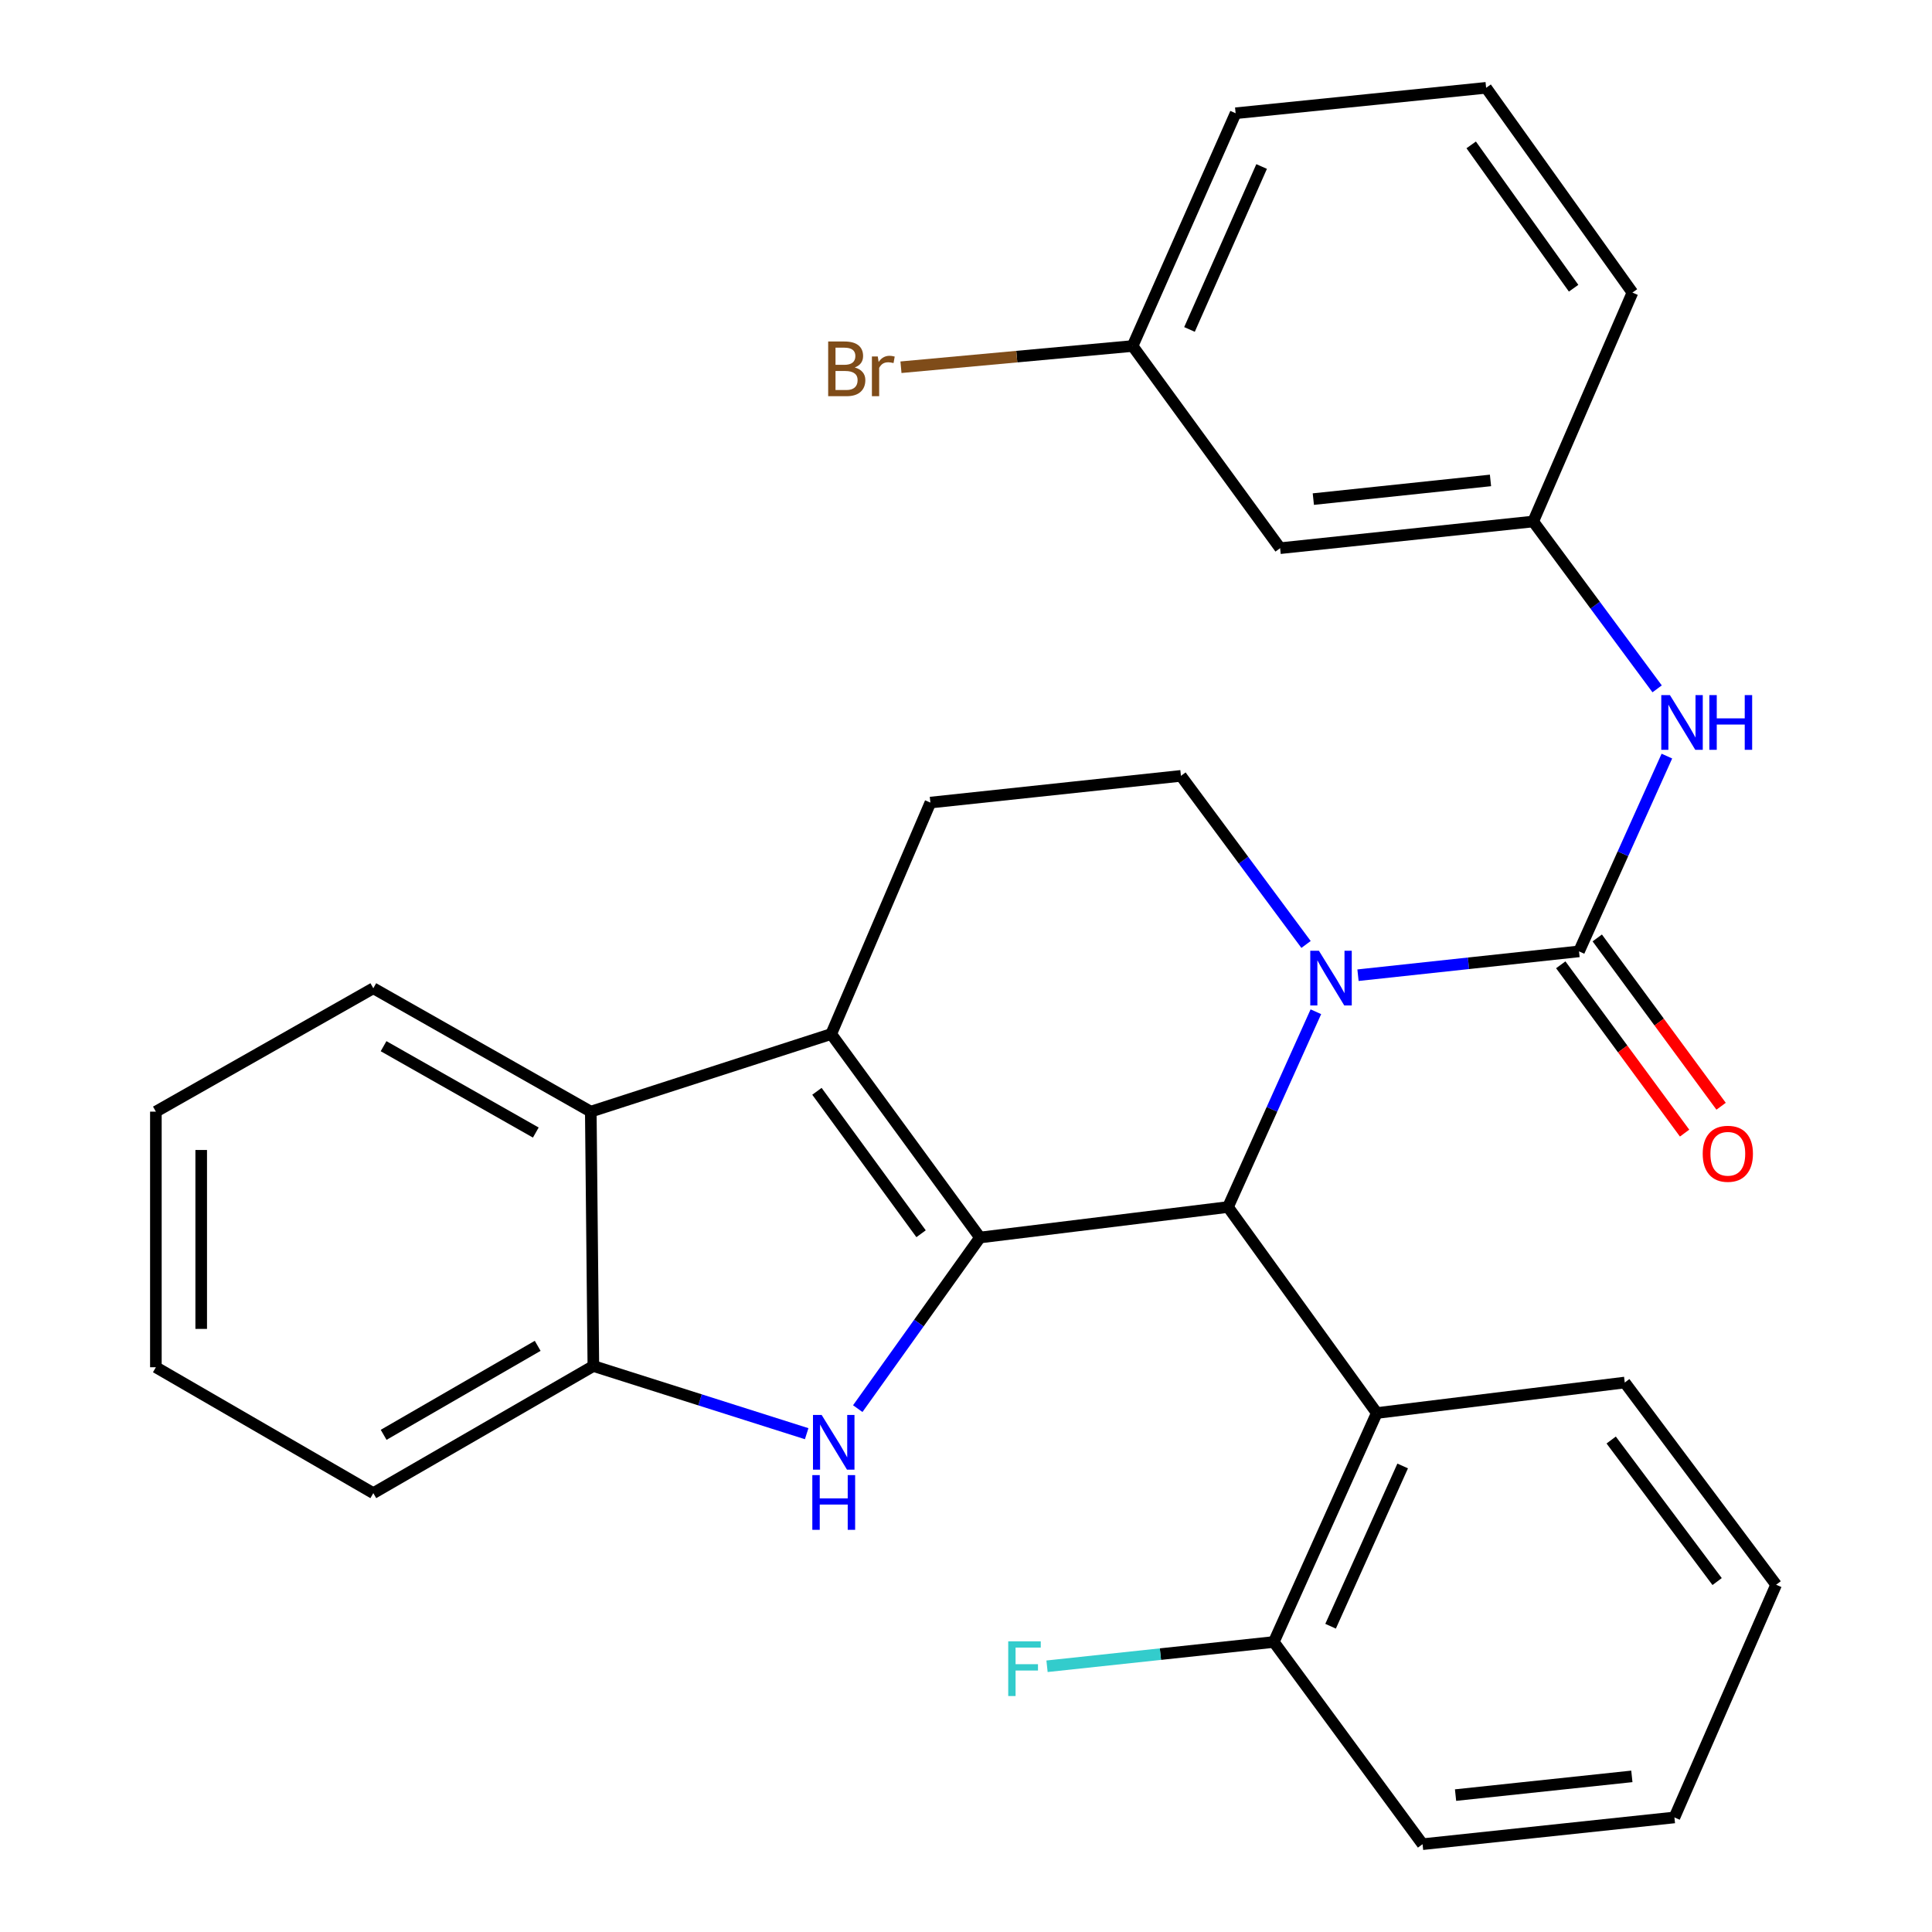 <?xml version='1.0' encoding='iso-8859-1'?>
<svg version='1.1' baseProfile='full'
              xmlns='http://www.w3.org/2000/svg'
                      xmlns:rdkit='http://www.rdkit.org/xml'
                      xmlns:xlink='http://www.w3.org/1999/xlink'
                  xml:space='preserve'
width='1000px' height='1000px' viewBox='0 0 1000 1000'>
<!-- END OF HEADER -->
<rect style='opacity:1.0;fill:#FFFFFF;stroke:none' width='1000' height='1000' x='0' y='0'> </rect>
<path class='bond-1' d='M 507.233,640.537 L 635.61,624.754' style='fill:none;fill-rule:evenodd;stroke:#000000;stroke-width:6px;stroke-linecap:butt;stroke-linejoin:miter;stroke-opacity:1' />
<path class='bond-2' d='M 507.233,640.537 L 430.233,535.216' style='fill:none;fill-rule:evenodd;stroke:#000000;stroke-width:6px;stroke-linecap:butt;stroke-linejoin:miter;stroke-opacity:1' />
<path class='bond-2' d='M 476.745,638.584 L 422.845,564.86' style='fill:none;fill-rule:evenodd;stroke:#000000;stroke-width:6px;stroke-linecap:butt;stroke-linejoin:miter;stroke-opacity:1' />
<path class='bond-3' d='M 507.233,640.537 L 475.604,684.822' style='fill:none;fill-rule:evenodd;stroke:#000000;stroke-width:6px;stroke-linecap:butt;stroke-linejoin:miter;stroke-opacity:1' />
<path class='bond-3' d='M 475.604,684.822 L 443.975,729.107' style='fill:none;fill-rule:evenodd;stroke:#0000FF;stroke-width:6px;stroke-linecap:butt;stroke-linejoin:miter;stroke-opacity:1' />
<path class='bond-0' d='M 681.095,523.677 L 658.353,574.215' style='fill:none;fill-rule:evenodd;stroke:#0000FF;stroke-width:6px;stroke-linecap:butt;stroke-linejoin:miter;stroke-opacity:1' />
<path class='bond-0' d='M 658.353,574.215 L 635.61,624.754' style='fill:none;fill-rule:evenodd;stroke:#000000;stroke-width:6px;stroke-linecap:butt;stroke-linejoin:miter;stroke-opacity:1' />
<path class='bond-4' d='M 702.897,504.763 L 760.095,498.595' style='fill:none;fill-rule:evenodd;stroke:#0000FF;stroke-width:6px;stroke-linecap:butt;stroke-linejoin:miter;stroke-opacity:1' />
<path class='bond-4' d='M 760.095,498.595 L 817.293,492.428' style='fill:none;fill-rule:evenodd;stroke:#000000;stroke-width:6px;stroke-linecap:butt;stroke-linejoin:miter;stroke-opacity:1' />
<path class='bond-30' d='M 676.004,488.85 L 643.628,445.218' style='fill:none;fill-rule:evenodd;stroke:#0000FF;stroke-width:6px;stroke-linecap:butt;stroke-linejoin:miter;stroke-opacity:1' />
<path class='bond-30' d='M 643.628,445.218 L 611.251,401.586' style='fill:none;fill-rule:evenodd;stroke:#000000;stroke-width:6px;stroke-linecap:butt;stroke-linejoin:miter;stroke-opacity:1' />
<path class='bond-5' d='M 635.61,624.754 L 712.623,731.378' style='fill:none;fill-rule:evenodd;stroke:#000000;stroke-width:6px;stroke-linecap:butt;stroke-linejoin:miter;stroke-opacity:1' />
<path class='bond-6' d='M 430.233,535.216 L 305.792,575.384' style='fill:none;fill-rule:evenodd;stroke:#000000;stroke-width:6px;stroke-linecap:butt;stroke-linejoin:miter;stroke-opacity:1' />
<path class='bond-10' d='M 430.233,535.216 L 481.571,415.415' style='fill:none;fill-rule:evenodd;stroke:#000000;stroke-width:6px;stroke-linecap:butt;stroke-linejoin:miter;stroke-opacity:1' />
<path class='bond-7' d='M 417.533,742.079 L 362.328,724.562' style='fill:none;fill-rule:evenodd;stroke:#0000FF;stroke-width:6px;stroke-linecap:butt;stroke-linejoin:miter;stroke-opacity:1' />
<path class='bond-7' d='M 362.328,724.562 L 307.122,707.045' style='fill:none;fill-rule:evenodd;stroke:#000000;stroke-width:6px;stroke-linecap:butt;stroke-linejoin:miter;stroke-opacity:1' />
<path class='bond-8' d='M 817.293,492.428 L 840.035,441.889' style='fill:none;fill-rule:evenodd;stroke:#000000;stroke-width:6px;stroke-linecap:butt;stroke-linejoin:miter;stroke-opacity:1' />
<path class='bond-8' d='M 840.035,441.889 L 862.778,391.351' style='fill:none;fill-rule:evenodd;stroke:#0000FF;stroke-width:6px;stroke-linecap:butt;stroke-linejoin:miter;stroke-opacity:1' />
<path class='bond-11' d='M 807.845,499.38 L 839.894,542.936' style='fill:none;fill-rule:evenodd;stroke:#000000;stroke-width:6px;stroke-linecap:butt;stroke-linejoin:miter;stroke-opacity:1' />
<path class='bond-11' d='M 839.894,542.936 L 871.944,586.493' style='fill:none;fill-rule:evenodd;stroke:#FF0000;stroke-width:6px;stroke-linecap:butt;stroke-linejoin:miter;stroke-opacity:1' />
<path class='bond-11' d='M 826.741,485.476 L 858.79,529.033' style='fill:none;fill-rule:evenodd;stroke:#000000;stroke-width:6px;stroke-linecap:butt;stroke-linejoin:miter;stroke-opacity:1' />
<path class='bond-11' d='M 858.79,529.033 L 890.839,572.589' style='fill:none;fill-rule:evenodd;stroke:#FF0000;stroke-width:6px;stroke-linecap:butt;stroke-linejoin:miter;stroke-opacity:1' />
<path class='bond-12' d='M 712.623,731.378 L 659.318,849.889' style='fill:none;fill-rule:evenodd;stroke:#000000;stroke-width:6px;stroke-linecap:butt;stroke-linejoin:miter;stroke-opacity:1' />
<path class='bond-12' d='M 726.023,758.778 L 688.709,841.736' style='fill:none;fill-rule:evenodd;stroke:#000000;stroke-width:6px;stroke-linecap:butt;stroke-linejoin:miter;stroke-opacity:1' />
<path class='bond-18' d='M 712.623,731.378 L 840.974,715.595' style='fill:none;fill-rule:evenodd;stroke:#000000;stroke-width:6px;stroke-linecap:butt;stroke-linejoin:miter;stroke-opacity:1' />
<path class='bond-19' d='M 305.792,575.384 L 193.225,511.521' style='fill:none;fill-rule:evenodd;stroke:#000000;stroke-width:6px;stroke-linecap:butt;stroke-linejoin:miter;stroke-opacity:1' />
<path class='bond-19' d='M 277.331,586.209 L 198.534,541.505' style='fill:none;fill-rule:evenodd;stroke:#000000;stroke-width:6px;stroke-linecap:butt;stroke-linejoin:miter;stroke-opacity:1' />
<path class='bond-29' d='M 305.792,575.384 L 307.122,707.045' style='fill:none;fill-rule:evenodd;stroke:#000000;stroke-width:6px;stroke-linecap:butt;stroke-linejoin:miter;stroke-opacity:1' />
<path class='bond-20' d='M 307.122,707.045 L 193.225,772.85' style='fill:none;fill-rule:evenodd;stroke:#000000;stroke-width:6px;stroke-linecap:butt;stroke-linejoin:miter;stroke-opacity:1' />
<path class='bond-20' d='M 278.301,696.603 L 198.573,742.666' style='fill:none;fill-rule:evenodd;stroke:#000000;stroke-width:6px;stroke-linecap:butt;stroke-linejoin:miter;stroke-opacity:1' />
<path class='bond-13' d='M 857.73,356.547 L 825.658,313.236' style='fill:none;fill-rule:evenodd;stroke:#0000FF;stroke-width:6px;stroke-linecap:butt;stroke-linejoin:miter;stroke-opacity:1' />
<path class='bond-13' d='M 825.658,313.236 L 793.586,269.925' style='fill:none;fill-rule:evenodd;stroke:#000000;stroke-width:6px;stroke-linecap:butt;stroke-linejoin:miter;stroke-opacity:1' />
<path class='bond-9' d='M 611.251,401.586 L 481.571,415.415' style='fill:none;fill-rule:evenodd;stroke:#000000;stroke-width:6px;stroke-linecap:butt;stroke-linejoin:miter;stroke-opacity:1' />
<path class='bond-16' d='M 659.318,849.889 L 600.629,856.172' style='fill:none;fill-rule:evenodd;stroke:#000000;stroke-width:6px;stroke-linecap:butt;stroke-linejoin:miter;stroke-opacity:1' />
<path class='bond-16' d='M 600.629,856.172 L 541.941,862.455' style='fill:none;fill-rule:evenodd;stroke:#33CCCC;stroke-width:6px;stroke-linecap:butt;stroke-linejoin:miter;stroke-opacity:1' />
<path class='bond-23' d='M 659.318,849.889 L 736.318,954.545' style='fill:none;fill-rule:evenodd;stroke:#000000;stroke-width:6px;stroke-linecap:butt;stroke-linejoin:miter;stroke-opacity:1' />
<path class='bond-14' d='M 793.586,269.925 L 662.589,283.74' style='fill:none;fill-rule:evenodd;stroke:#000000;stroke-width:6px;stroke-linecap:butt;stroke-linejoin:miter;stroke-opacity:1' />
<path class='bond-14' d='M 771.476,248.667 L 679.778,258.338' style='fill:none;fill-rule:evenodd;stroke:#000000;stroke-width:6px;stroke-linecap:butt;stroke-linejoin:miter;stroke-opacity:1' />
<path class='bond-22' d='M 793.586,269.925 L 844.949,151.44' style='fill:none;fill-rule:evenodd;stroke:#000000;stroke-width:6px;stroke-linecap:butt;stroke-linejoin:miter;stroke-opacity:1' />
<path class='bond-15' d='M 662.589,283.74 L 586.228,179.097' style='fill:none;fill-rule:evenodd;stroke:#000000;stroke-width:6px;stroke-linecap:butt;stroke-linejoin:miter;stroke-opacity:1' />
<path class='bond-17' d='M 586.228,179.097 L 526.283,184.589' style='fill:none;fill-rule:evenodd;stroke:#000000;stroke-width:6px;stroke-linecap:butt;stroke-linejoin:miter;stroke-opacity:1' />
<path class='bond-17' d='M 526.283,184.589 L 466.338,190.081' style='fill:none;fill-rule:evenodd;stroke:#7F4C19;stroke-width:6px;stroke-linecap:butt;stroke-linejoin:miter;stroke-opacity:1' />
<path class='bond-33' d='M 586.228,179.097 L 639.559,58.618' style='fill:none;fill-rule:evenodd;stroke:#000000;stroke-width:6px;stroke-linecap:butt;stroke-linejoin:miter;stroke-opacity:1' />
<path class='bond-33' d='M 615.679,170.521 L 653.012,86.186' style='fill:none;fill-rule:evenodd;stroke:#000000;stroke-width:6px;stroke-linecap:butt;stroke-linejoin:miter;stroke-opacity:1' />
<path class='bond-25' d='M 840.974,715.595 L 919.317,820.251' style='fill:none;fill-rule:evenodd;stroke:#000000;stroke-width:6px;stroke-linecap:butt;stroke-linejoin:miter;stroke-opacity:1' />
<path class='bond-25' d='M 833.945,745.352 L 888.785,818.612' style='fill:none;fill-rule:evenodd;stroke:#000000;stroke-width:6px;stroke-linecap:butt;stroke-linejoin:miter;stroke-opacity:1' />
<path class='bond-26' d='M 193.225,511.521 L 80.683,575.384' style='fill:none;fill-rule:evenodd;stroke:#000000;stroke-width:6px;stroke-linecap:butt;stroke-linejoin:miter;stroke-opacity:1' />
<path class='bond-27' d='M 193.225,772.85 L 80.683,707.684' style='fill:none;fill-rule:evenodd;stroke:#000000;stroke-width:6px;stroke-linecap:butt;stroke-linejoin:miter;stroke-opacity:1' />
<path class='bond-21' d='M 769.214,45.455 L 844.949,151.44' style='fill:none;fill-rule:evenodd;stroke:#000000;stroke-width:6px;stroke-linecap:butt;stroke-linejoin:miter;stroke-opacity:1' />
<path class='bond-21' d='M 761.487,74.992 L 814.502,149.182' style='fill:none;fill-rule:evenodd;stroke:#000000;stroke-width:6px;stroke-linecap:butt;stroke-linejoin:miter;stroke-opacity:1' />
<path class='bond-24' d='M 769.214,45.455 L 639.559,58.618' style='fill:none;fill-rule:evenodd;stroke:#000000;stroke-width:6px;stroke-linecap:butt;stroke-linejoin:miter;stroke-opacity:1' />
<path class='bond-32' d='M 736.318,954.545 L 866.676,940.704' style='fill:none;fill-rule:evenodd;stroke:#000000;stroke-width:6px;stroke-linecap:butt;stroke-linejoin:miter;stroke-opacity:1' />
<path class='bond-32' d='M 753.394,929.141 L 844.645,919.452' style='fill:none;fill-rule:evenodd;stroke:#000000;stroke-width:6px;stroke-linecap:butt;stroke-linejoin:miter;stroke-opacity:1' />
<path class='bond-28' d='M 919.317,820.251 L 866.676,940.704' style='fill:none;fill-rule:evenodd;stroke:#000000;stroke-width:6px;stroke-linecap:butt;stroke-linejoin:miter;stroke-opacity:1' />
<path class='bond-31' d='M 80.683,575.384 L 80.683,707.684' style='fill:none;fill-rule:evenodd;stroke:#000000;stroke-width:6px;stroke-linecap:butt;stroke-linejoin:miter;stroke-opacity:1' />
<path class='bond-31' d='M 104.143,595.229 L 104.143,687.839' style='fill:none;fill-rule:evenodd;stroke:#000000;stroke-width:6px;stroke-linecap:butt;stroke-linejoin:miter;stroke-opacity:1' />
<path  class='atom-1' d='M 682.669 492.109
L 691.949 507.109
Q 692.869 508.589, 694.349 511.269
Q 695.829 513.949, 695.909 514.109
L 695.909 492.109
L 699.669 492.109
L 699.669 520.429
L 695.789 520.429
L 685.829 504.029
Q 684.669 502.109, 683.429 499.909
Q 682.229 497.709, 681.869 497.029
L 681.869 520.429
L 678.189 520.429
L 678.189 492.109
L 682.669 492.109
' fill='#0000FF'/>
<path  class='atom-4' d='M 425.277 732.363
L 434.557 747.363
Q 435.477 748.843, 436.957 751.523
Q 438.437 754.203, 438.517 754.363
L 438.517 732.363
L 442.277 732.363
L 442.277 760.683
L 438.397 760.683
L 428.437 744.283
Q 427.277 742.363, 426.037 740.163
Q 424.837 737.963, 424.477 737.283
L 424.477 760.683
L 420.797 760.683
L 420.797 732.363
L 425.277 732.363
' fill='#0000FF'/>
<path  class='atom-4' d='M 420.457 763.515
L 424.297 763.515
L 424.297 775.555
L 438.777 775.555
L 438.777 763.515
L 442.617 763.515
L 442.617 791.835
L 438.777 791.835
L 438.777 778.755
L 424.297 778.755
L 424.297 791.835
L 420.457 791.835
L 420.457 763.515
' fill='#0000FF'/>
<path  class='atom-9' d='M 864.352 359.783
L 873.632 374.783
Q 874.552 376.263, 876.032 378.943
Q 877.512 381.623, 877.592 381.783
L 877.592 359.783
L 881.352 359.783
L 881.352 388.103
L 877.472 388.103
L 867.512 371.703
Q 866.352 369.783, 865.112 367.583
Q 863.912 365.383, 863.552 364.703
L 863.552 388.103
L 859.872 388.103
L 859.872 359.783
L 864.352 359.783
' fill='#0000FF'/>
<path  class='atom-9' d='M 884.752 359.783
L 888.592 359.783
L 888.592 371.823
L 903.072 371.823
L 903.072 359.783
L 906.912 359.783
L 906.912 388.103
L 903.072 388.103
L 903.072 375.023
L 888.592 375.023
L 888.592 388.103
L 884.752 388.103
L 884.752 359.783
' fill='#0000FF'/>
<path  class='atom-12' d='M 881.319 597.19
Q 881.319 590.39, 884.679 586.59
Q 888.039 582.79, 894.319 582.79
Q 900.599 582.79, 903.959 586.59
Q 907.319 590.39, 907.319 597.19
Q 907.319 604.07, 903.919 607.99
Q 900.519 611.87, 894.319 611.87
Q 888.079 611.87, 884.679 607.99
Q 881.319 604.11, 881.319 597.19
M 894.319 608.67
Q 898.639 608.67, 900.959 605.79
Q 903.319 602.87, 903.319 597.19
Q 903.319 591.63, 900.959 588.83
Q 898.639 585.99, 894.319 585.99
Q 889.999 585.99, 887.639 588.79
Q 885.319 591.59, 885.319 597.19
Q 885.319 602.91, 887.639 605.79
Q 889.999 608.67, 894.319 608.67
' fill='#FF0000'/>
<path  class='atom-17' d='M 521.856 849.544
L 538.696 849.544
L 538.696 852.784
L 525.656 852.784
L 525.656 861.384
L 537.256 861.384
L 537.256 864.664
L 525.656 864.664
L 525.656 877.864
L 521.856 877.864
L 521.856 849.544
' fill='#33CCCC'/>
<path  class='atom-18' d='M 442.419 190.198
Q 445.139 190.958, 446.499 192.638
Q 447.899 194.278, 447.899 196.718
Q 447.899 200.638, 445.379 202.878
Q 442.899 205.078, 438.179 205.078
L 428.659 205.078
L 428.659 176.758
L 437.019 176.758
Q 441.859 176.758, 444.299 178.718
Q 446.739 180.678, 446.739 184.278
Q 446.739 188.558, 442.419 190.198
M 432.459 179.958
L 432.459 188.838
L 437.019 188.838
Q 439.819 188.838, 441.259 187.718
Q 442.739 186.558, 442.739 184.278
Q 442.739 179.958, 437.019 179.958
L 432.459 179.958
M 438.179 201.878
Q 440.939 201.878, 442.419 200.558
Q 443.899 199.238, 443.899 196.718
Q 443.899 194.398, 442.259 193.238
Q 440.659 192.038, 437.579 192.038
L 432.459 192.038
L 432.459 201.878
L 438.179 201.878
' fill='#7F4C19'/>
<path  class='atom-18' d='M 454.339 184.518
L 454.779 187.358
Q 456.939 184.158, 460.459 184.158
Q 461.579 184.158, 463.099 184.558
L 462.499 187.918
Q 460.779 187.518, 459.819 187.518
Q 458.139 187.518, 457.019 188.198
Q 455.939 188.838, 455.059 190.398
L 455.059 205.078
L 451.299 205.078
L 451.299 184.518
L 454.339 184.518
' fill='#7F4C19'/>
</svg>

